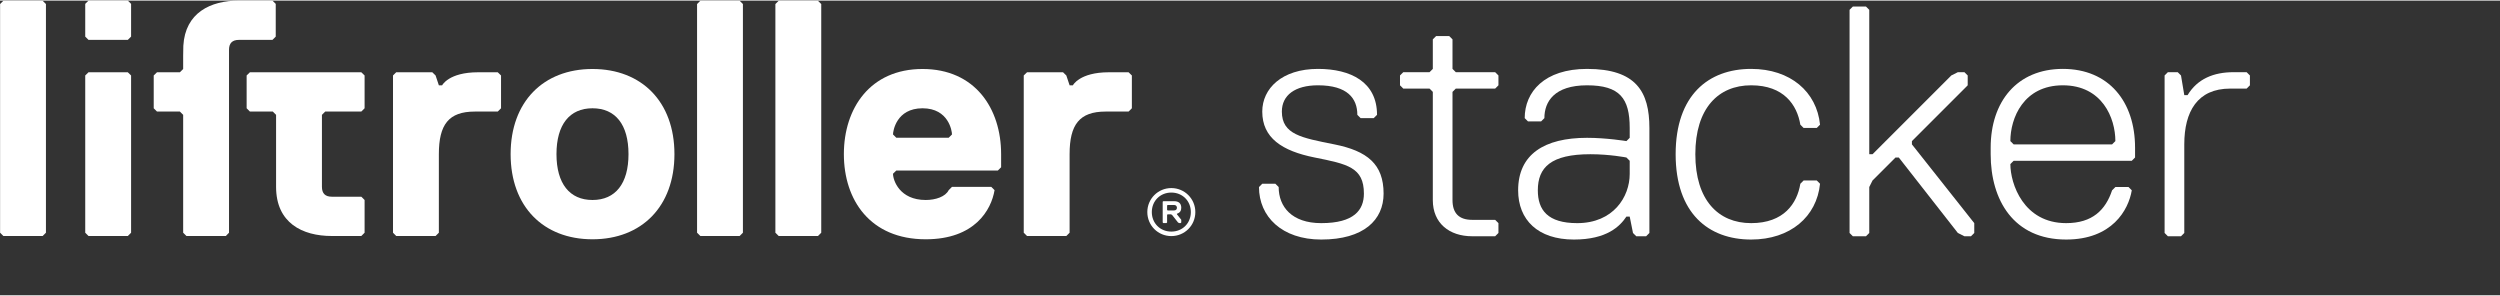 <?xml version="1.0" encoding="UTF-8"?>
<!DOCTYPE svg PUBLIC "-//W3C//DTD SVG 1.1//EN" "http://www.w3.org/Graphics/SVG/1.1/DTD/svg11.dtd">
<!-- Creator: CorelDRAW 2021 (64-Bit) -->
<svg xmlns="http://www.w3.org/2000/svg" xml:space="preserve" width="600px" height="71px" version="1.1" style="shape-rendering:geometricPrecision; text-rendering:geometricPrecision; image-rendering:optimizeQuality; fill-rule:evenodd; clip-rule:evenodd"
viewBox="0 0 289.5 34.12"
 xmlns:xlink="http://www.w3.org/1999/xlink"
 xmlns:xodm="http://www.corel.com/coreldraw/odm/2003">
 <rect x="0" y="0" width="289.5" height="34.12" fill="#333333" stroke="none"/>
 <defs>
  <style type="text/css">
   <![CDATA[
    .fil1 {fill:none}
    .fil0 {fill:white;fill-rule:nonzero}
   ]]>
  </style>
 </defs>
 <g id="Layer_x0020_1">
  <g id="_1816925373264">
   <g>
    <polygon class="fil0" points="0.39,0.02 0.01,0.4 0.01,26.88 0.39,27.26 4.94,27.26 5.32,26.88 5.32,0.4 4.94,0.02 "/>
    <polygon class="fil0" points="10.25,0 9.87,0.38 9.87,4.17 10.25,4.55 14.8,4.55 15.18,4.17 15.18,0.38 14.8,0 "/>
    <polygon class="fil0" points="10.25,8.3 9.87,8.67 9.87,26.88 10.25,27.26 14.8,27.26 15.18,26.88 15.18,8.67 14.8,8.3 "/>
    <path class="fil0" d="M31.93 4.17l0 -3.79 -0.38 -0.38 -3.89 0c-3.28,0 -6.21,1.4 -6.43,5.23 -0.01,0.15 -0.02,1.01 -0.02,1.17l0 1.52 -0.38 0.38 -2.65 0 -0.38 0.37 0 3.8 0.38 0.38 2.65 0 0.38 0.38 0 13.65 0.38 0.38 4.56 0 0.37 -0.38 0 -21.19c0,-0.76 0.38,-1.14 1.14,-1.14l3.89 0 0.38 -0.38z"/>
    <path class="fil0" d="M28.94 8.3l-0.38 0.37 0 3.8 0.38 0.38 2.65 0 0.38 0.38 0 8.34c0,4.18 3.04,5.69 6.45,5.69l3.42 0 0.38 -0.38 0 -3.79 -0.38 -0.38 -3.42 0c-0.76,0 -1.14,-0.38 -1.14,-1.14l0 -8.34 0.38 -0.38 4.18 0 0.38 -0.38 0 -3.8 -0.38 -0.37 -12.9 0z"/>
    <path class="fil0" d="M55.37 8.3c-3.42,0 -4.17,1.51 -4.17,1.51l-0.38 0 -0.38 -1.14 -0.38 -0.37 -4.18 0 -0.37 0.37 0 18.21 0.37 0.38 4.56 0 0.38 -0.38 0 -9.1c0,-3.42 1.13,-4.93 4.17,-4.93l2.65 0 0.38 -0.38 0 -3.8 -0.38 -0.37 -2.27 0z"/>
    <path class="fil0" d="M68.61 23.09c-2.65,0 -4.17,-1.9 -4.17,-5.31 0,-3.42 1.52,-5.31 4.17,-5.31 2.66,0 4.17,1.89 4.17,5.31 0,3.41 -1.51,5.31 -4.17,5.31zm0 -15.17c-5.69,0 -9.48,3.79 -9.48,9.86 0,6.07 3.79,9.86 9.48,9.86 5.69,0 9.49,-3.79 9.49,-9.86 0,-6.07 -3.8,-9.86 -9.49,-9.86z"/>
    <polygon class="fil0" points="81.1,0.02 80.72,0.4 80.72,26.88 81.1,27.26 85.65,27.26 86.03,26.88 86.03,0.4 85.65,0.02 "/>
    <polygon class="fil0" points="90.17,0.02 89.79,0.4 89.79,26.88 90.17,27.26 94.72,27.26 95.1,26.88 95.1,0.4 94.72,0.02 "/>
    <path class="fil0" d="M109.86 15.88l-6.07 0 -0.38 -0.38c0,-0.38 0.38,-3.03 3.42,-3.03 3.03,0 3.41,2.65 3.41,3.03l-0.38 0.38zm-3.03 -7.96c-6.07,0 -9.11,4.55 -9.11,9.86 0,5.31 3.04,9.86 9.48,9.86 5.69,0 7.59,-3.41 7.97,-5.69l-0.38 -0.38 -4.55 0 -0.38 0.38c-0.38,0.76 -1.52,1.14 -2.66,1.14 -3.03,0 -3.79,-2.28 -3.79,-3.04l0.38 -0.37 11.76 0 0.38 -0.38 0 -1.52c0,-5.31 -3.04,-9.86 -9.1,-9.86z"/>
    <path class="fil0" d="M128.41 8.3c-3.41,0 -4.17,1.51 -4.17,1.51l-0.38 0 -0.38 -1.14 -0.38 -0.37 -4.17 0 -0.38 0.37 0 18.21 0.38 0.38 4.55 0 0.38 -0.38 0 -9.1c0,-3.42 1.14,-4.93 4.17,-4.93l2.66 0 0.38 -0.38 0 -3.8 -0.38 -0.37 -2.28 0z"/>
    <path class="fil0" d="M135.64 26.75c-1.29,0 -2.26,-0.97 -2.26,-2.26 0,-1.29 0.97,-2.26 2.26,-2.26 1.29,0 2.26,0.97 2.26,2.26 0,1.29 -0.97,2.26 -2.26,2.26zm0 -5.04c-1.54,0 -2.78,1.24 -2.78,2.78 0,1.55 1.24,2.78 2.78,2.78 1.54,0 2.78,-1.23 2.78,-2.78 0,-1.54 -1.24,-2.78 -2.78,-2.78z"/>
    <path class="fil0" d="M135.97 24.3l-0.76 0 -0.06 -0.06 0 -0.51 0.06 -0.06 0.76 0c0.19,0 0.32,0.13 0.32,0.32 0,0.19 -0.13,0.31 -0.32,0.31zm0.82 -0.31c0,-0.51 -0.31,-0.76 -0.82,-0.76l-1.27 0 -0.06 0.06 0 2.4 0.06 0.07 0.38 0 0.07 -0.07 0 -0.88 0.06 -0.06 0.38 0 0.13 0.06 0.69 0.88 0.13 0.07 0.19 0 0.06 -0.07 0 -0.31 -0.5 -0.63 0 -0.07c0.38,-0.12 0.5,-0.38 0.5,-0.69z"/>
    <path class="fil0" d="M153 27.67c-4.56,0 -7.21,-2.66 -7.21,-6.08l0.38 -0.38 1.52 0 0.38 0.38c0,2.28 1.52,4.18 4.93,4.18 3.8,0 4.94,-1.52 4.94,-3.42 0,-3.04 -1.9,-3.42 -5.7,-4.18 -3.8,-0.76 -6.07,-2.28 -6.07,-5.32 0,-2.66 2.27,-4.94 6.45,-4.94 3.8,0 6.84,1.52 6.84,5.32l-0.38 0.38 -1.52 0 -0.38 -0.38c0,-1.9 -1.14,-3.42 -4.56,-3.42 -2.65,0 -4.18,1.14 -4.18,3.04 0,2.66 2.28,3.04 6.08,3.8 3.8,0.76 5.7,2.28 5.7,5.7 0,3.04 -2.28,5.32 -7.22,5.32z"/>
    <path class="fil0" d="M173.14 27.29l-2.66 0c-2.66,0 -4.56,-1.52 -4.56,-4.18l0 -12.54 -0.38 -0.38 -3.04 0 -0.38 -0.38 0 -1.14 0.38 -0.38 3.04 0 0.38 -0.38 0 -3.42 0.38 -0.38 1.52 0 0.38 0.38 0 3.42 0.38 0.38 4.56 0 0.38 0.38 0 1.14 -0.38 0.38 -4.56 0 -0.38 0.38 0 12.54c0,1.52 0.76,2.28 2.28,2.28l2.66 0 0.38 0.38 0 1.14 -0.38 0.38z"/>
    <path class="fil0" d="M188.72 18.55l-0.38 -0.38c0,0 -1.9,-0.38 -4.18,-0.38 -4.56,0 -6.08,1.52 -6.08,4.18 0,2.28 1.14,3.8 4.56,3.8 4.18,0 6.08,-3.04 6.08,-5.7l0 -1.52zm1.9 8.74l-1.14 0 -0.38 -0.38 -0.38 -1.9 -0.38 0c-0.76,1.14 -2.28,2.66 -6.08,2.66 -4.18,0 -6.46,-2.28 -6.46,-5.7 0,-4.18 3.04,-6.08 7.98,-6.08 2.28,0 4.56,0.38 4.56,0.38l0.38 -0.38 0 -1.14c0,-3.42 -1.14,-4.94 -4.94,-4.94 -3.8,0 -4.94,1.9 -4.94,3.8l-0.38 0.38 -1.52 0 -0.38 -0.38c0,-3.04 2.28,-5.7 7.22,-5.7 5.7,0 7.22,2.66 7.22,6.84l0 12.16 -0.38 0.38z"/>
    <path class="fil0" d="M202.78 25.77c3.8,0 5.32,-2.28 5.7,-4.56l0.38 -0.38 1.52 0 0.38 0.38c-0.38,3.8 -3.42,6.46 -7.98,6.46 -4.94,0 -8.74,-3.04 -8.74,-9.88 0,-6.84 3.8,-9.88 8.74,-9.88 4.56,0 7.6,2.66 7.98,6.46l-0.38 0.38 -1.52 0 -0.38 -0.38c-0.38,-2.28 -1.9,-4.56 -5.7,-4.56 -3.8,0 -6.46,2.66 -6.46,7.98 0,5.32 2.66,7.98 6.46,7.98z"/>
    <polygon class="fil0" points="228.24,27.29 227.48,27.29 226.72,26.91 219.88,18.17 219.5,18.17 216.84,20.83 216.46,21.59 216.46,26.91 216.08,27.29 214.56,27.29 214.18,26.91 214.18,1.07 214.56,0.69 216.08,0.69 216.46,1.07 216.46,17.79 216.84,17.79 225.96,8.67 226.72,8.29 227.48,8.29 227.86,8.67 227.86,9.81 221.4,16.27 221.4,16.65 228.62,25.77 228.62,26.91 "/>
    <path class="fil0" d="M244.96 16.27c0,-2.66 -1.52,-6.46 -6.08,-6.46 -4.56,0 -6.08,3.8 -6.08,6.46l0.38 0.38 11.4 0 0.38 -0.38zm-11.78 2.28l-0.38 0.38c0,2.28 1.52,6.84 6.46,6.84 3.04,0 4.56,-1.52 5.32,-3.8l0.38 -0.38 1.52 0 0.38 0.38c-0.38,2.28 -2.28,5.7 -7.6,5.7 -6.08,0 -8.74,-4.56 -8.74,-9.88l0 -0.76c0,-5.32 3.04,-9.12 8.36,-9.12 5.32,0 8.36,3.8 8.36,9.12l0 1.14 -0.38 0.38 -13.68 0z"/>
    <path class="fil0" d="M260.16 8.29l0.38 0.38 0 1.14 -0.38 0.38 -1.9 0c-3.8,0 -5.32,2.66 -5.32,6.46l0 10.26 -0.38 0.38 -1.52 0 -0.38 -0.38 0 -18.24 0.38 -0.38 1.14 0 0.38 0.38 0.38 2.28 0.38 0c1.14,-1.9 3.04,-2.66 5.32,-2.66l1.52 0z"/>
   </g>
   <rect class="fil1" width="289.5" height="34.12"/>
  </g>
 </g>
</svg>
